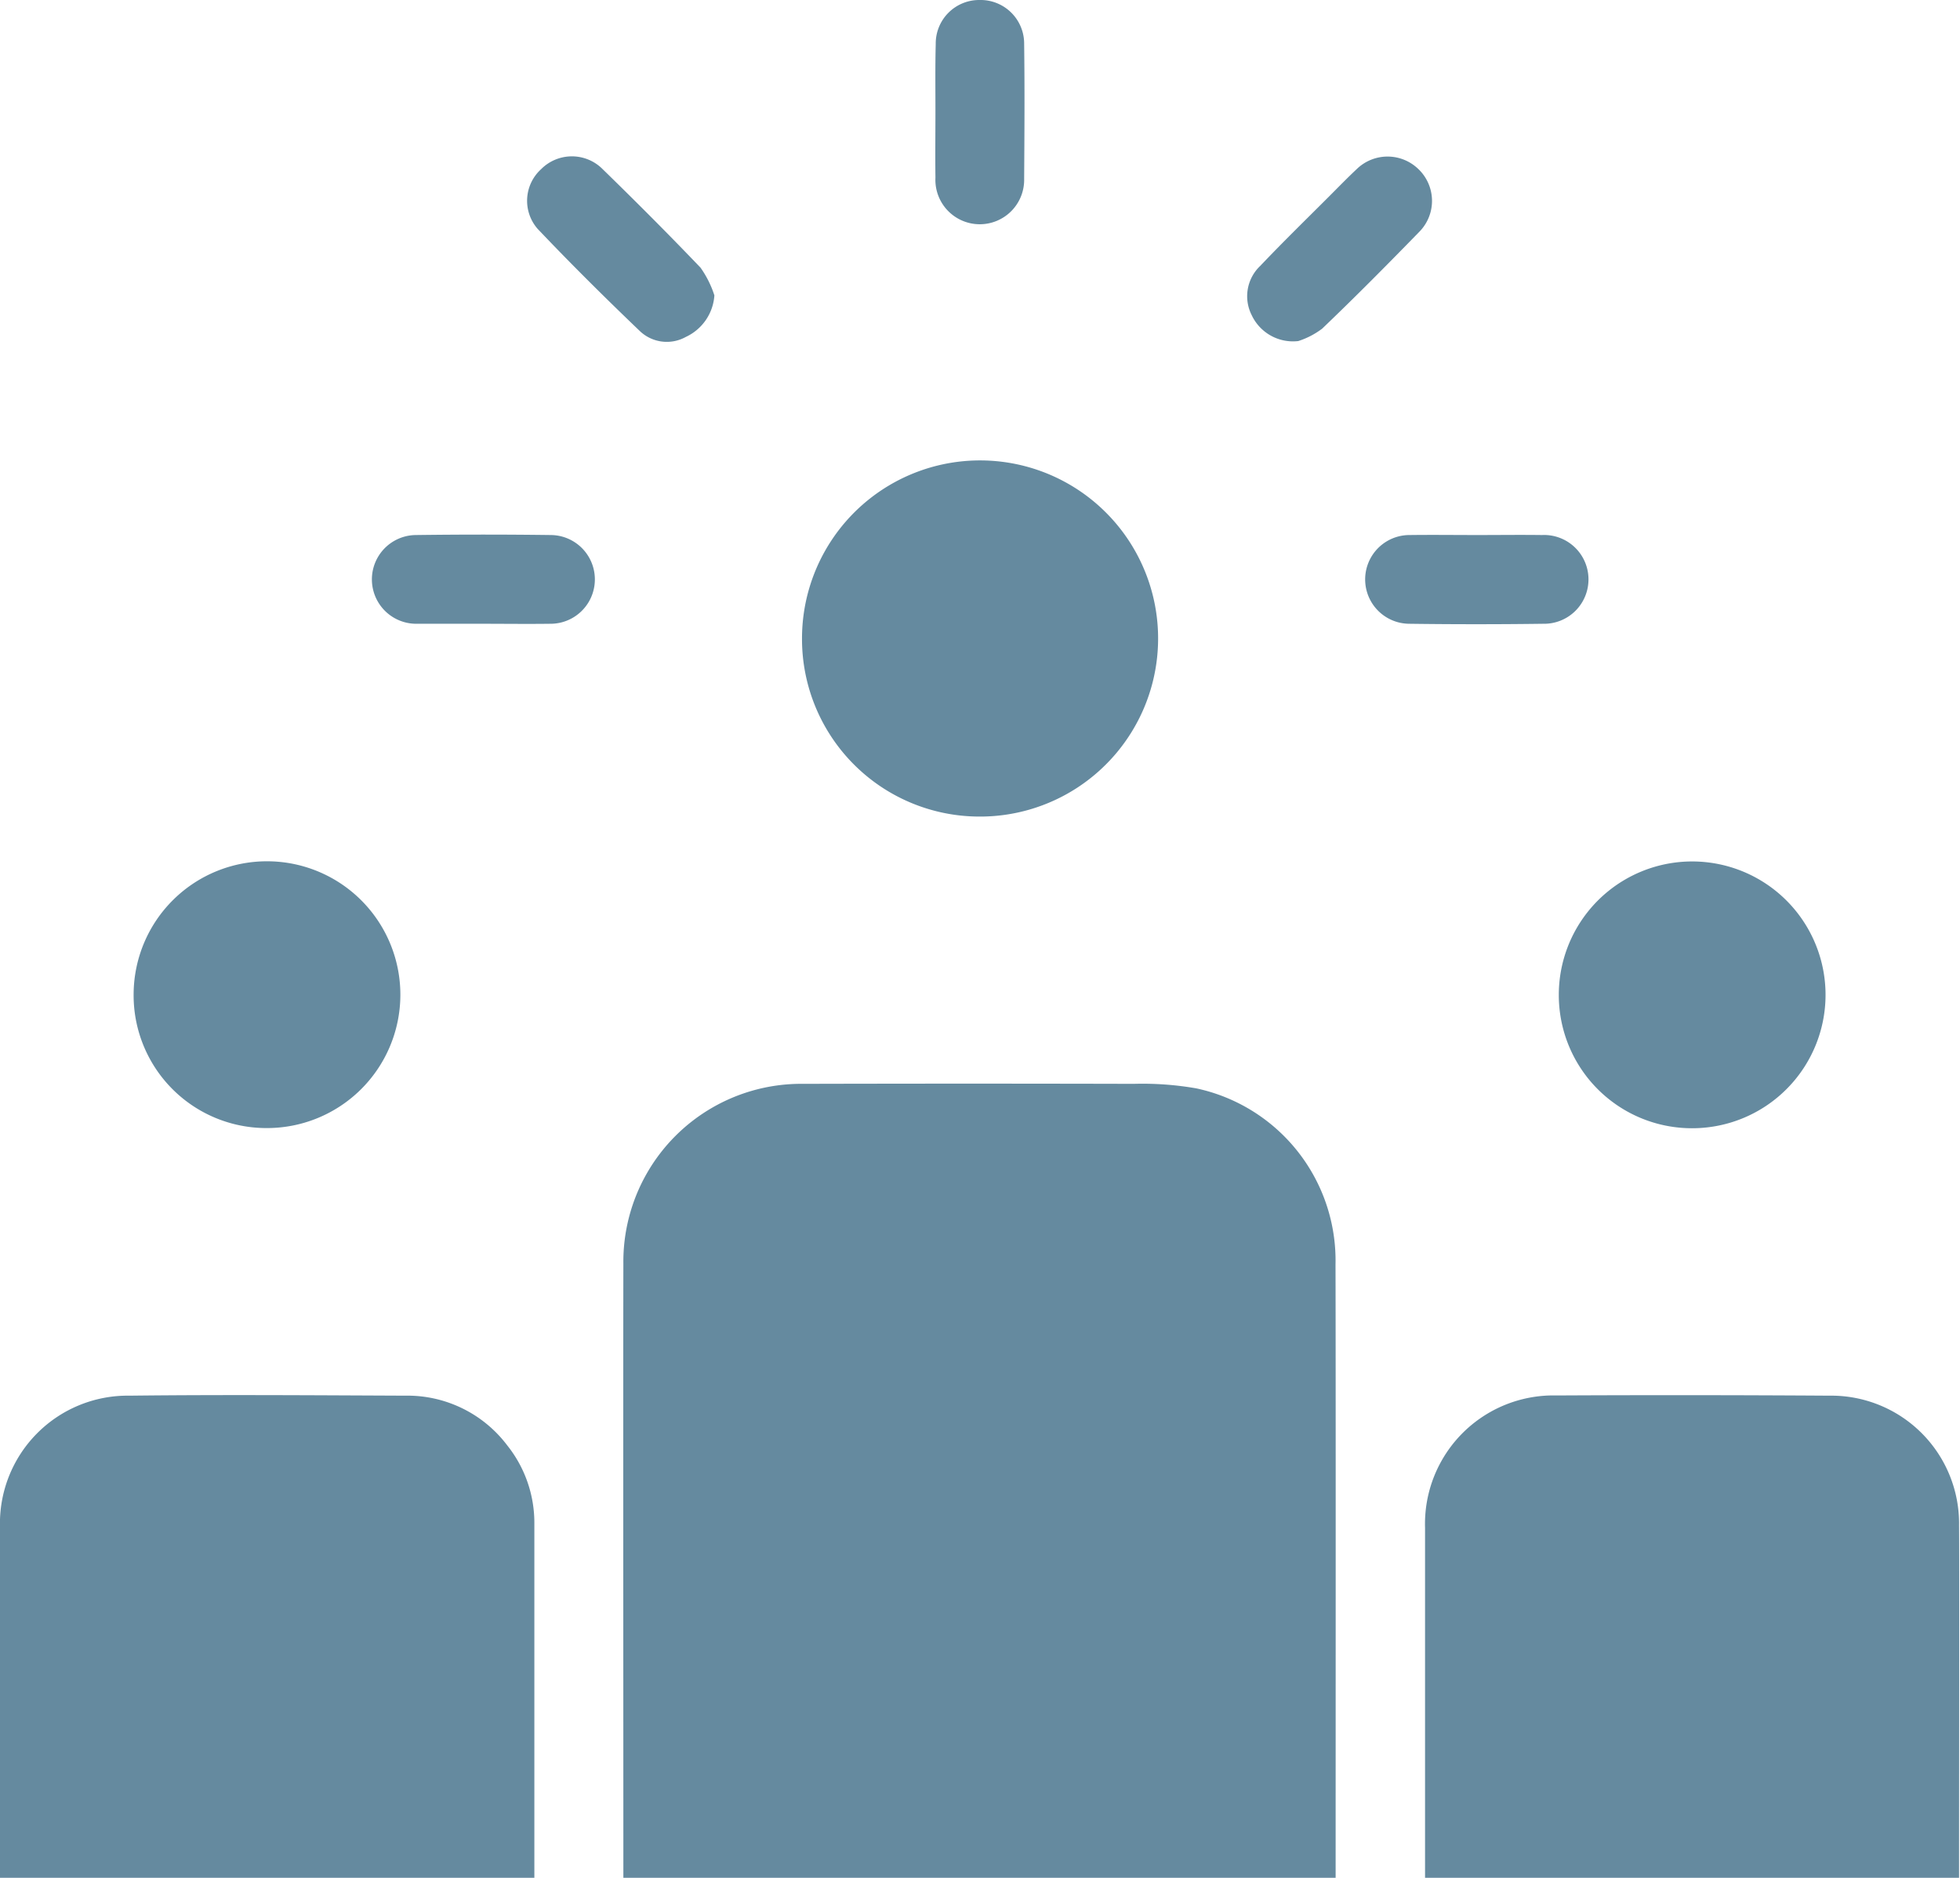 <?xml version="1.0" encoding="UTF-8" standalone="no"?><svg xmlns="http://www.w3.org/2000/svg" xmlns:xlink="http://www.w3.org/1999/xlink" fill="#658a9f" height="63.7" preserveAspectRatio="xMidYMid meet" version="1" viewBox="-0.0 -0.0 66.5 63.7" width="66.5" zoomAndPan="magnify"><g data-name="35" id="change1_1"><path d="M45.316,63.709H21.15c0-4.655-.008-17.234,0-20.836a6.034,6.034,0,0,1,6.107-6.106q5.605-.014,11.21,0a10.622,10.622,0,0,1,2.119.153A5.971,5.971,0,0,1,45.312,42.9C45.323,46.481,45.316,59.241,45.316,63.709ZM17.209,49.03a4.242,4.242,0,0,0-3.463-1.685c-3.116-.013-6.233-.036-9.348,0A4.334,4.334,0,0,0,0,51.808c0,.841,0,8.683,0,11.9H18.13c0-3.241,0-11.151,0-12.03A4.209,4.209,0,0,0,17.209,49.03ZM9.025,38.267A4.525,4.525,0,1,0,4.534,33.7,4.505,4.505,0,0,0,9.025,38.267Zm48.379.006a4.525,4.525,0,1,0-4.516-4.528A4.517,4.517,0,0,0,57.4,38.273Zm4.668,9.072q-4.627-.03-9.257-.007a4.358,4.358,0,0,0-4.465,4.489c0,.829,0,8.675,0,11.882H66.468c0-2.7.01-11.2,0-11.954A4.337,4.337,0,0,0,62.072,47.345ZM48.118,5.73a1.5,1.5,0,0,0-2.09.01c-.32.3-.63.62-.94.93-.78.78-1.57,1.55-2.33,2.35a1.416,1.416,0,0,0-.29,1.67,1.547,1.547,0,0,0,1.58.88,2.734,2.734,0,0,0,.81-.42c1.13-1.08,2.22-2.18,3.31-3.3A1.491,1.491,0,0,0,48.118,5.73ZM33.238,0a1.475,1.475,0,0,0-1.49,1.49c-.02.76-.01,1.51-.01,2.27s-.01,1.51,0,2.27a1.506,1.506,0,1,0,3.01.04c.01-1.53.02-3.06,0-4.58A1.479,1.479,0,0,0,33.238,0Zm-9.47,9.08c-1.1-1.15-2.22-2.27-3.36-3.38a1.471,1.471,0,0,0-2.05.04,1.447,1.447,0,0,0-.12,2.02c1.12,1.18,2.28,2.33,3.46,3.46a1.326,1.326,0,0,0,1.57.21,1.677,1.677,0,0,0,.97-1.41A3.448,3.448,0,0,0,23.768,9.08Zm-5.08,9.07c-1.53-.02-3.06-.02-4.58,0a1.505,1.505,0,1,0,.03,3.01h2.22c.77,0,1.54.01,2.31,0a1.505,1.505,0,0,0,.02-3.01Zm33.63,0c-.73-.01-1.45,0-2.18,0-.77,0-1.54-.01-2.31,0a1.505,1.505,0,1,0-.01,3.01c1.51.02,3.02.02,4.54,0a1.506,1.506,0,1,0-.04-3.01ZM33.176,27.7a6.041,6.041,0,1,0-5.965-6.034A6.023,6.023,0,0,0,33.176,27.7Z"/></g></svg>